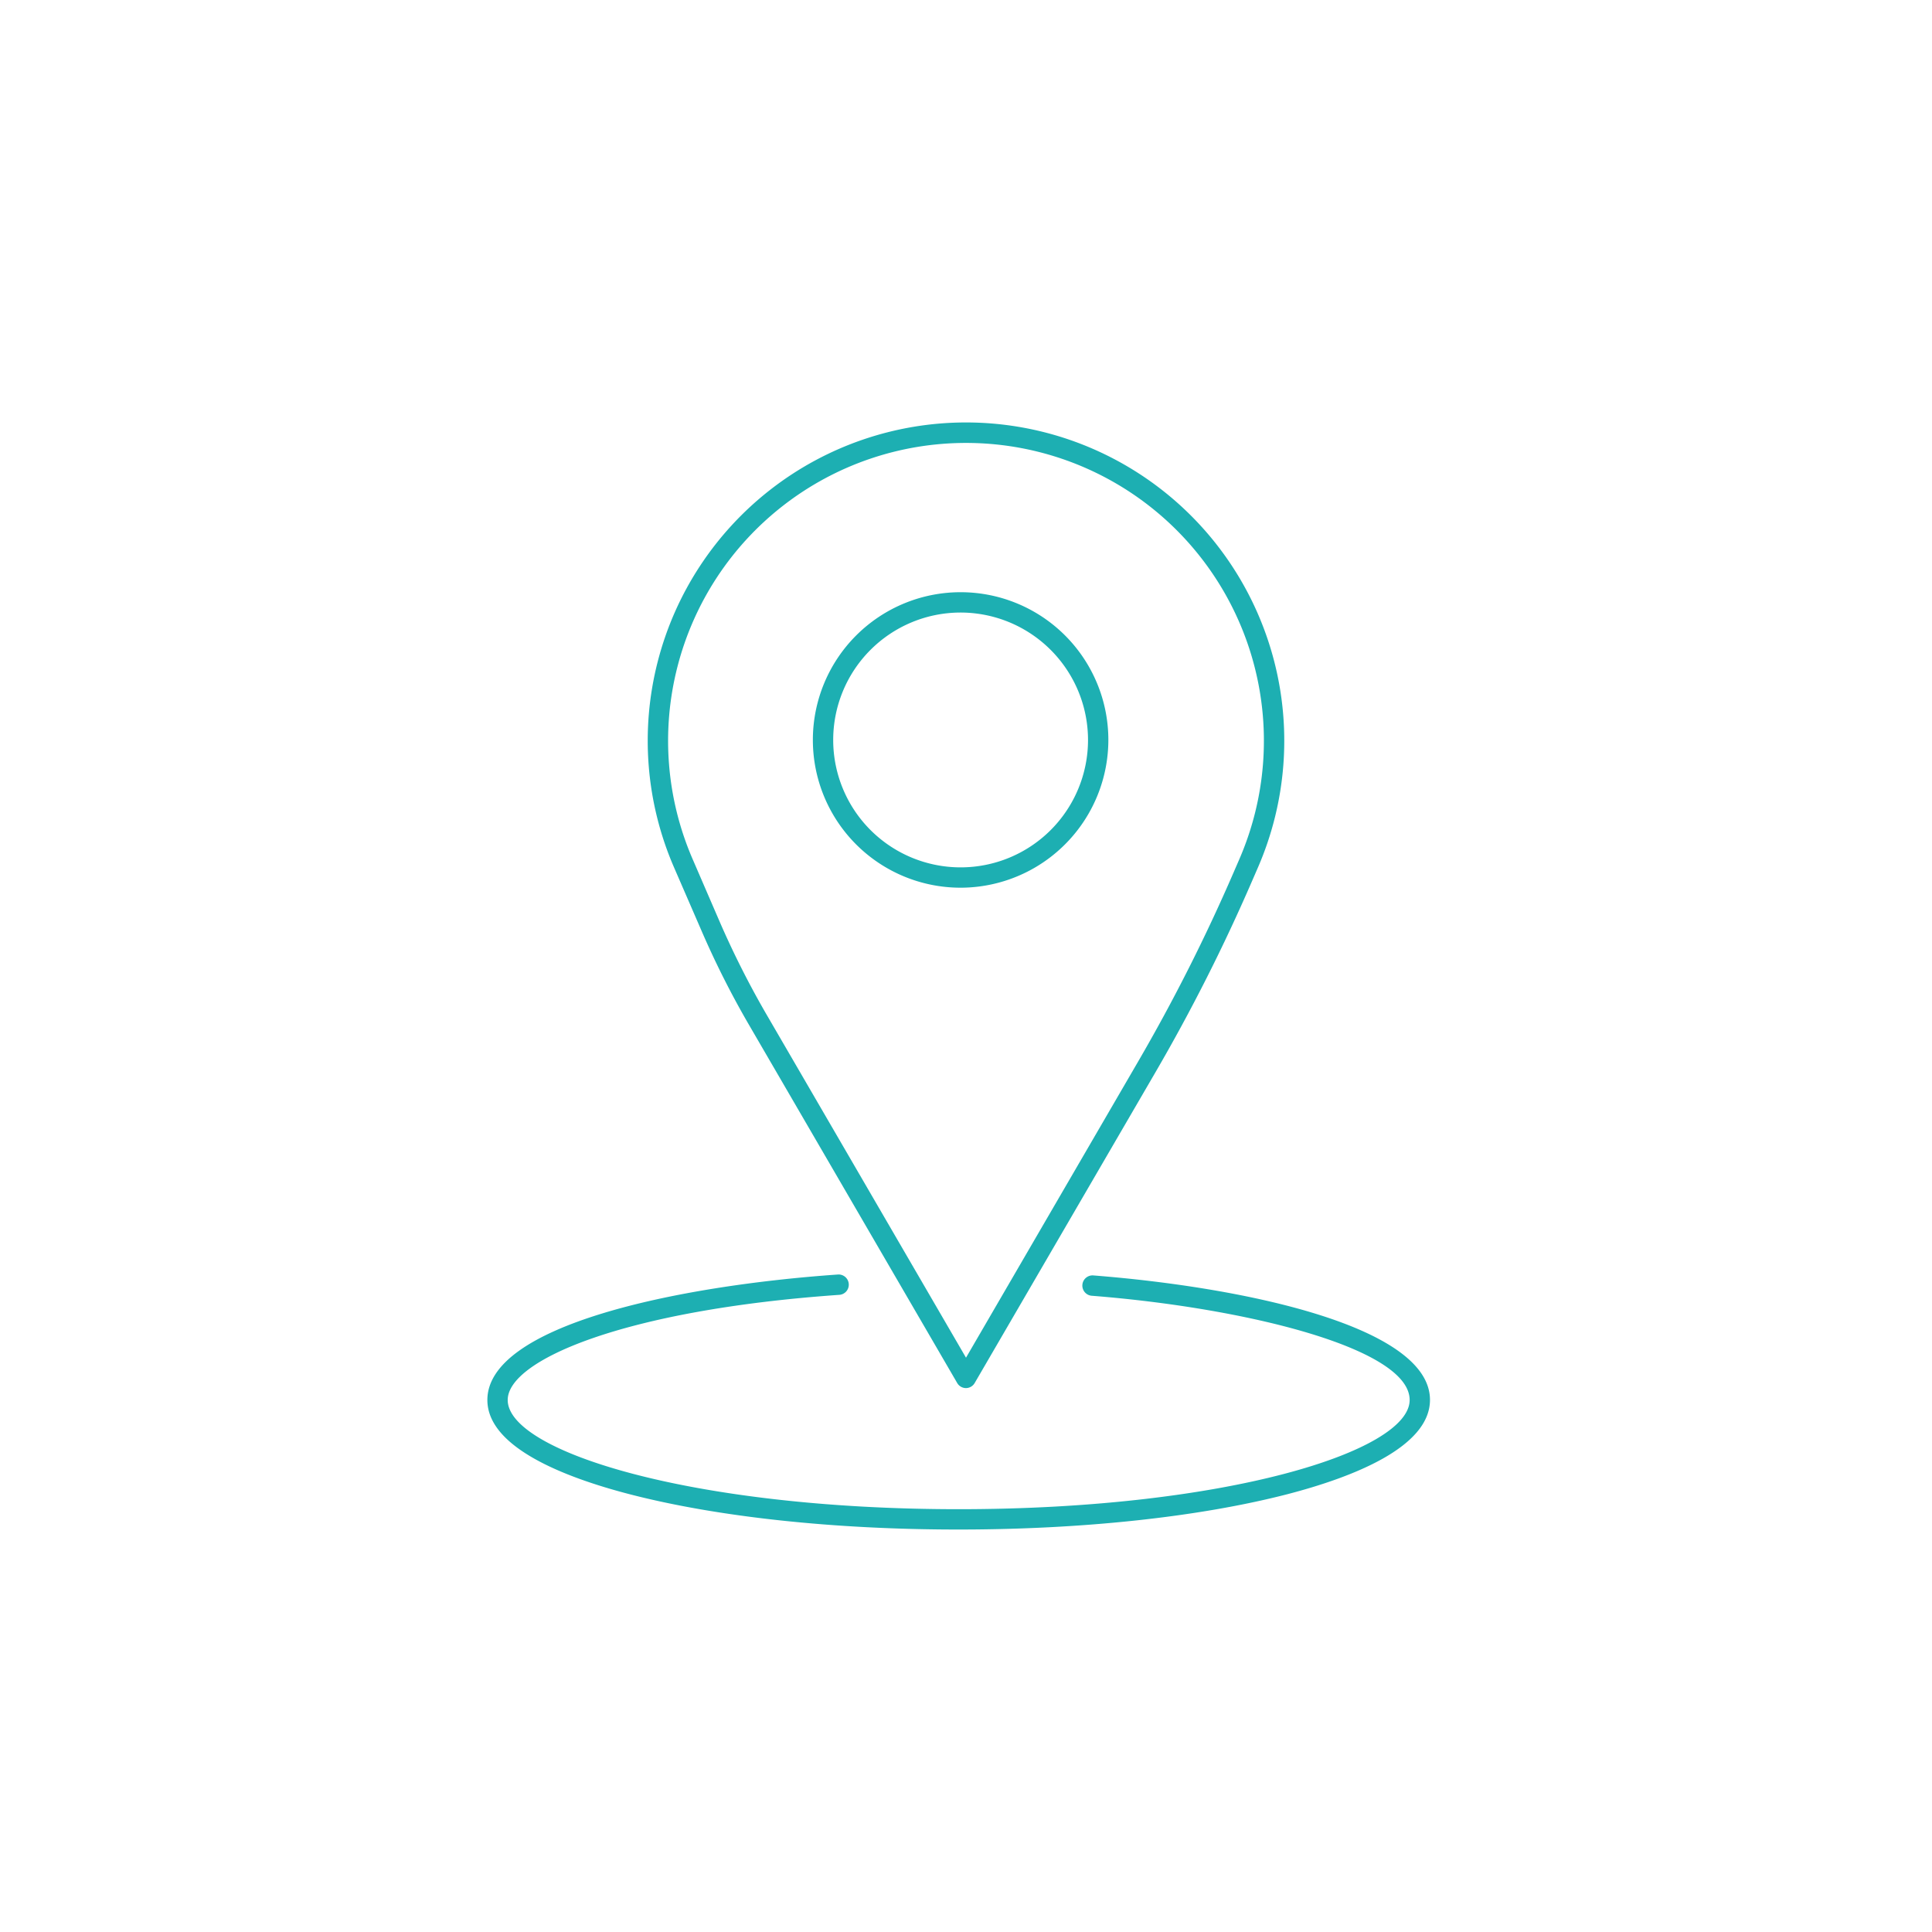 <?xml version="1.0" encoding="UTF-8"?> <svg xmlns="http://www.w3.org/2000/svg" viewBox="0 0 190 190"><defs><style>.cls-1{fill:#1dafb2;}</style></defs><title>icons_cho_final</title><g id="Layer_6" data-name="Layer 6"><path class="cls-1" d="M95,136.51a1,1,0,0,1-.86-.49L73.7,100.86a87.77,87.77,0,0,1-4.76-9.44l-2.66-6.13a31.3,31.3,0,1,1,57.44,0l-.56,1.29a178.65,178.65,0,0,1-9.51,18.84L95.86,136A1,1,0,0,1,95,136.51Zm0-92.95A29.29,29.29,0,0,0,68.12,84.5l2.65,6.13a88.46,88.46,0,0,0,4.66,9.22L95,133.52l16.92-29.11a176.4,176.4,0,0,0,9.4-18.62l.56-1.29A29.29,29.29,0,0,0,95,43.56Z"></path><path class="cls-1" d="M94.43,87.3A14.53,14.53,0,1,1,109,72.77,14.55,14.55,0,0,1,94.43,87.3Zm0-27.06A12.53,12.53,0,1,0,107,72.77,12.54,12.54,0,0,0,94.43,60.24Z"></path><path class="cls-1" d="M94.25,150.42c-12.2,0-23.67-1.23-32.32-3.47-6.4-1.66-14-4.61-14-9.27,0-7.33,18.57-11.23,34.48-12.34a1,1,0,0,1,1.06.93,1,1,0,0,1-.93,1.07c-21.18,1.48-32.61,6.43-32.61,10.34,0,5.08,18.21,10.74,44.35,10.74s44.35-5.66,44.35-10.74-16.11-9.06-31.26-10.25a1,1,0,1,1,.15-2c15.28,1.2,33.11,5.12,33.11,12.24,0,4.66-7.63,7.61-14,9.27C117.92,149.19,106.45,150.42,94.25,150.42Z"></path></g></svg> 